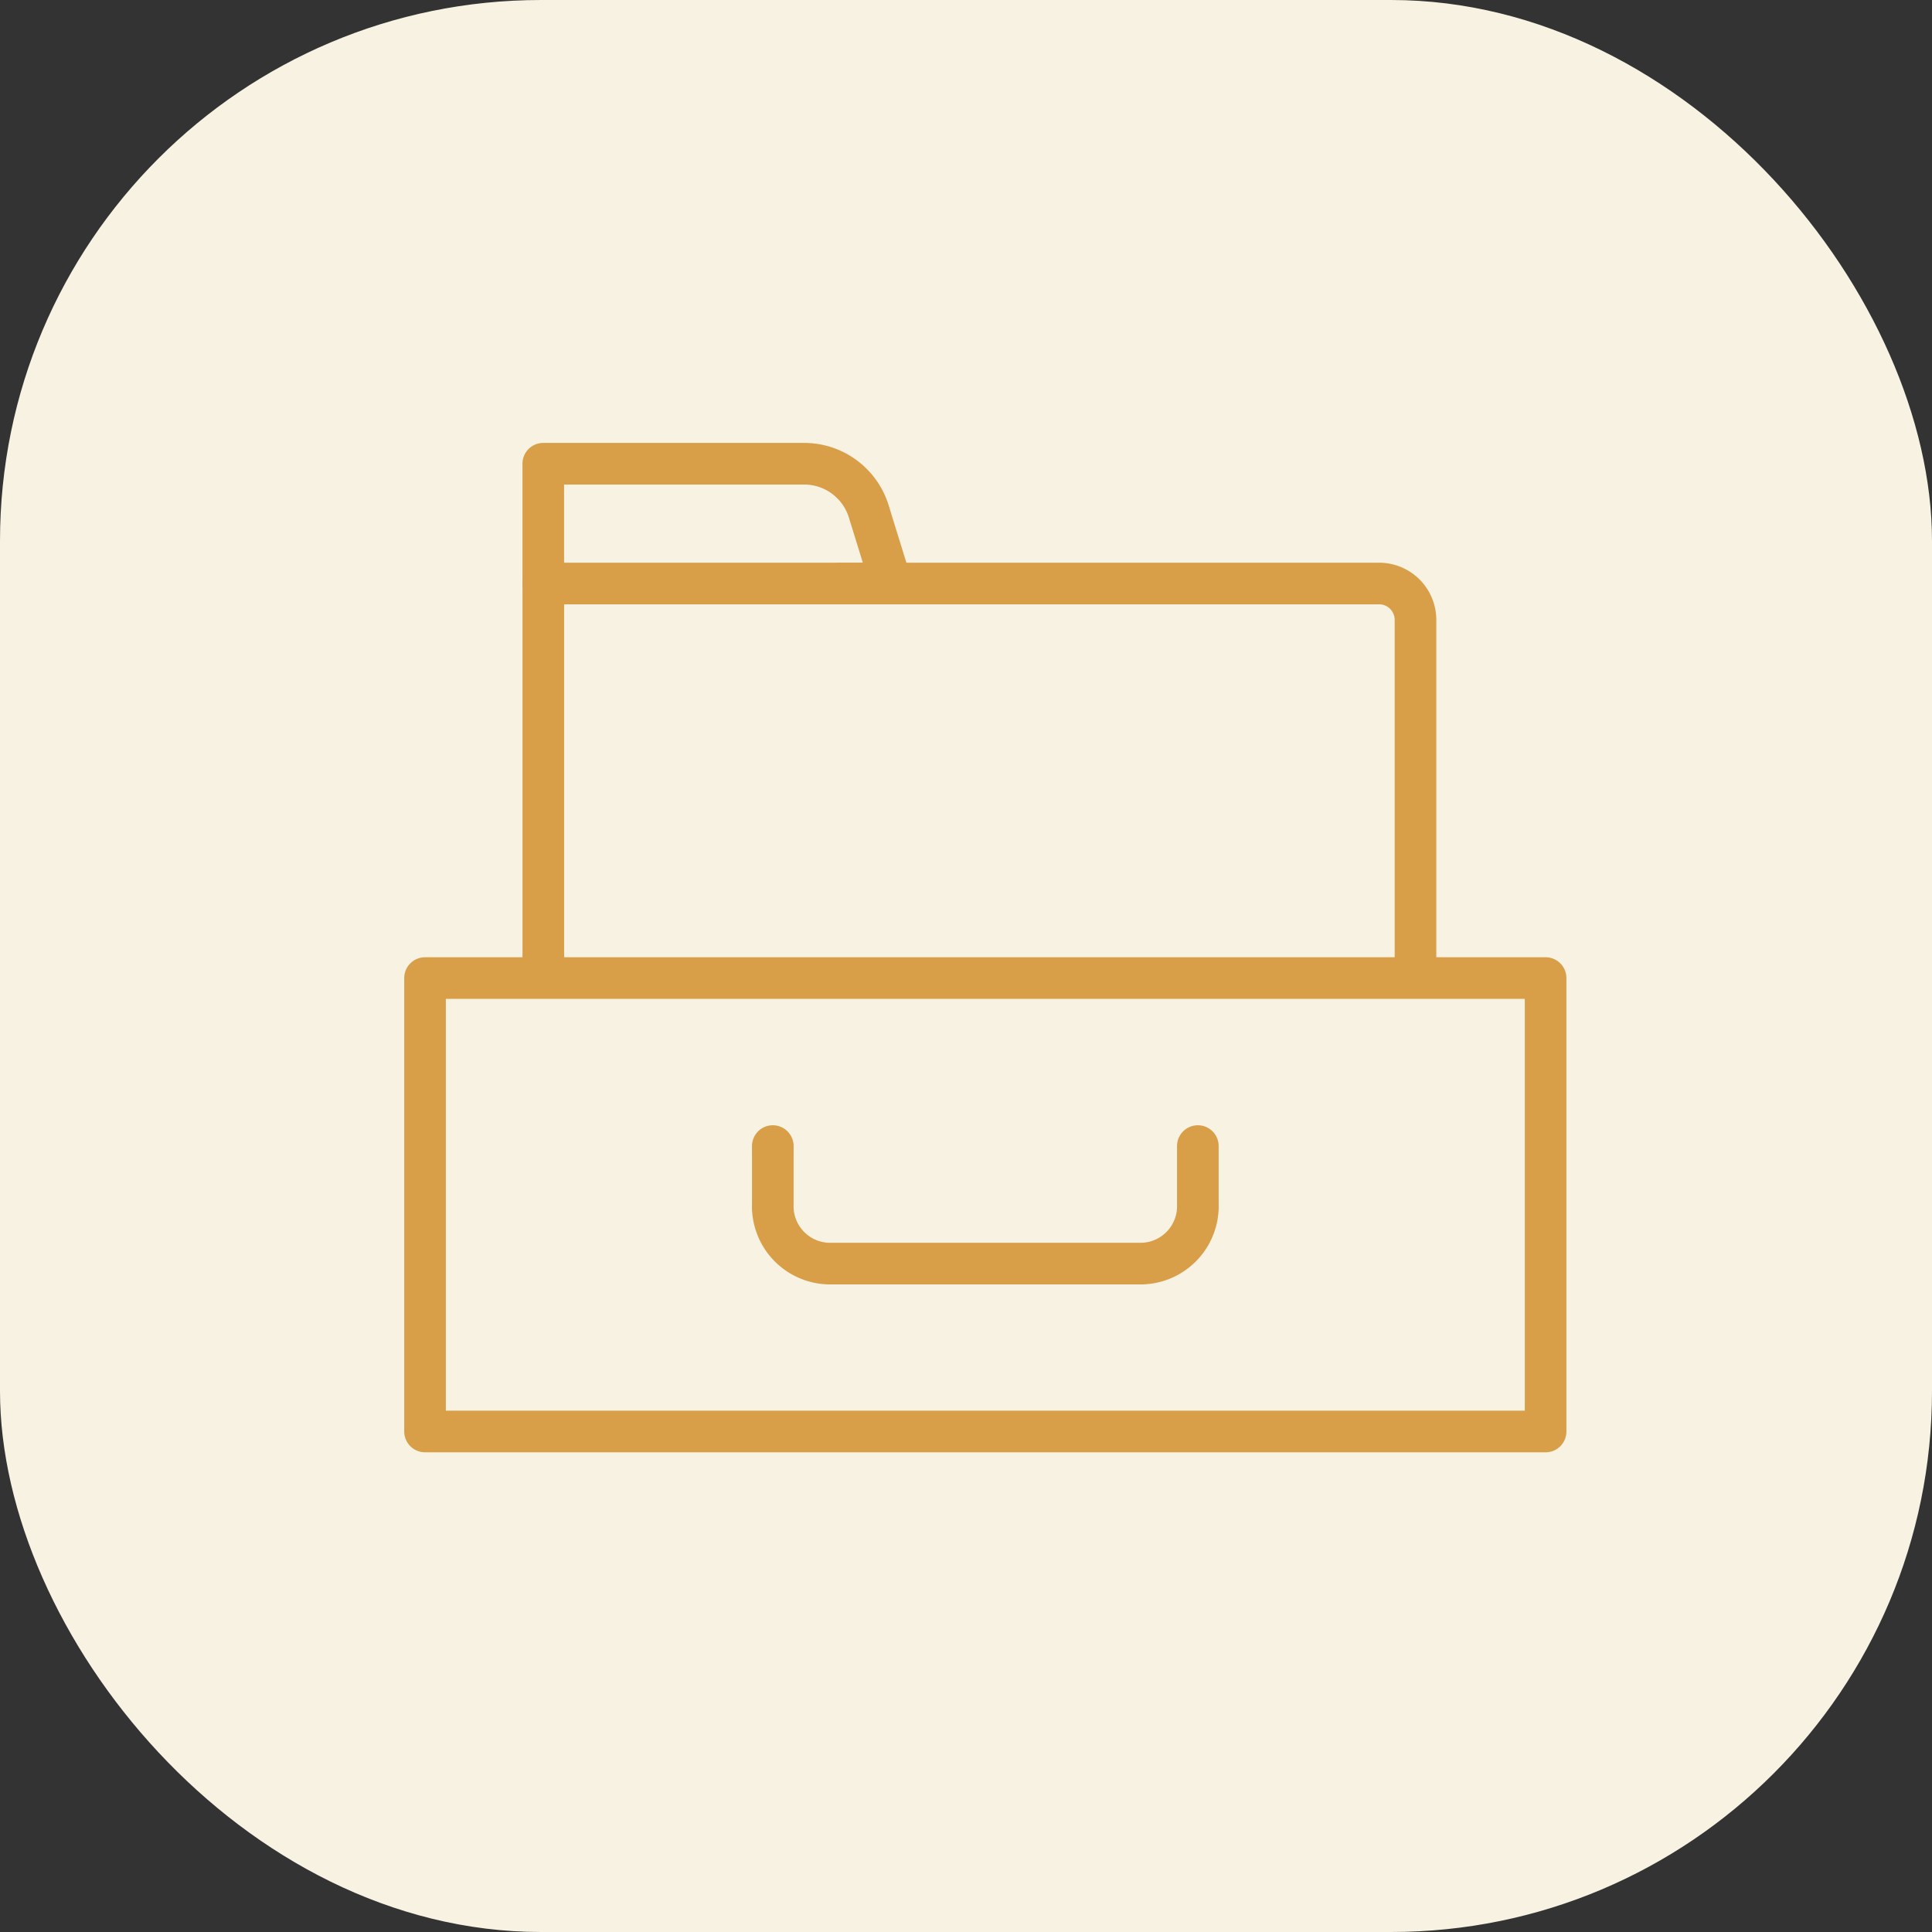 <svg id="archive-component-i" xmlns="http://www.w3.org/2000/svg" width="50" height="50" viewBox="0 0 50 50">
  <rect x="0" y="0" width="50" height="50" fill="#333333" stroke="none"/>
  <rect id="Rectangle_2161" data-name="Rectangle 2161" width="50" height="50" rx="14" fill="#f8f2e3"/>
  <g id="archive-component-icon" transform="translate(11 14)">
    <g id="Group_63592" data-name="Group 63592" transform="translate(3.061 -2)">
      <path id="Path_12" data-name="Path 12" d="M2722.508,545.989v-9.205a.943.943,0,0,0-.943-.943H2707.63" transform="translate(-2699.936 -532.74)" fill="none" stroke="#d89f48" stroke-linecap="round" stroke-linejoin="round" stroke-width="1.077"/>
      <line id="Line_16" data-name="Line 16" y2="10.148" transform="translate(0 3.101)" fill="none" stroke="#d89f48" stroke-linecap="round" stroke-linejoin="round" stroke-width="1.077"/>
      <path id="Path_13" data-name="Path 13" d="M2707.63,535.841h-9v-3.1h6.75a1.751,1.751,0,0,1,1.673,1.233Z" transform="translate(-2698.631 -532.74)" fill="none" stroke="#d89f48" stroke-linecap="round" stroke-linejoin="round" stroke-width="1.077"/>
    </g>
    <rect id="Rectangle_15" data-name="Rectangle 15" width="29" height="11.735" transform="translate(0 11.312)" fill="none" stroke="#d89f48" stroke-linecap="round" stroke-linejoin="round" stroke-width="1.077"/>
    <path id="Path_17" data-name="Path 17" d="M2715.621,551.337v1.5a1.487,1.487,0,0,1-1.425,1.541h-8.15a1.486,1.486,0,0,1-1.425-1.541v-1.5" transform="translate(-2695.621 -535.677)" fill="none" stroke="#d89f48" stroke-linecap="round" stroke-linejoin="round" stroke-width="1.077"/>
  </g>
</svg>
